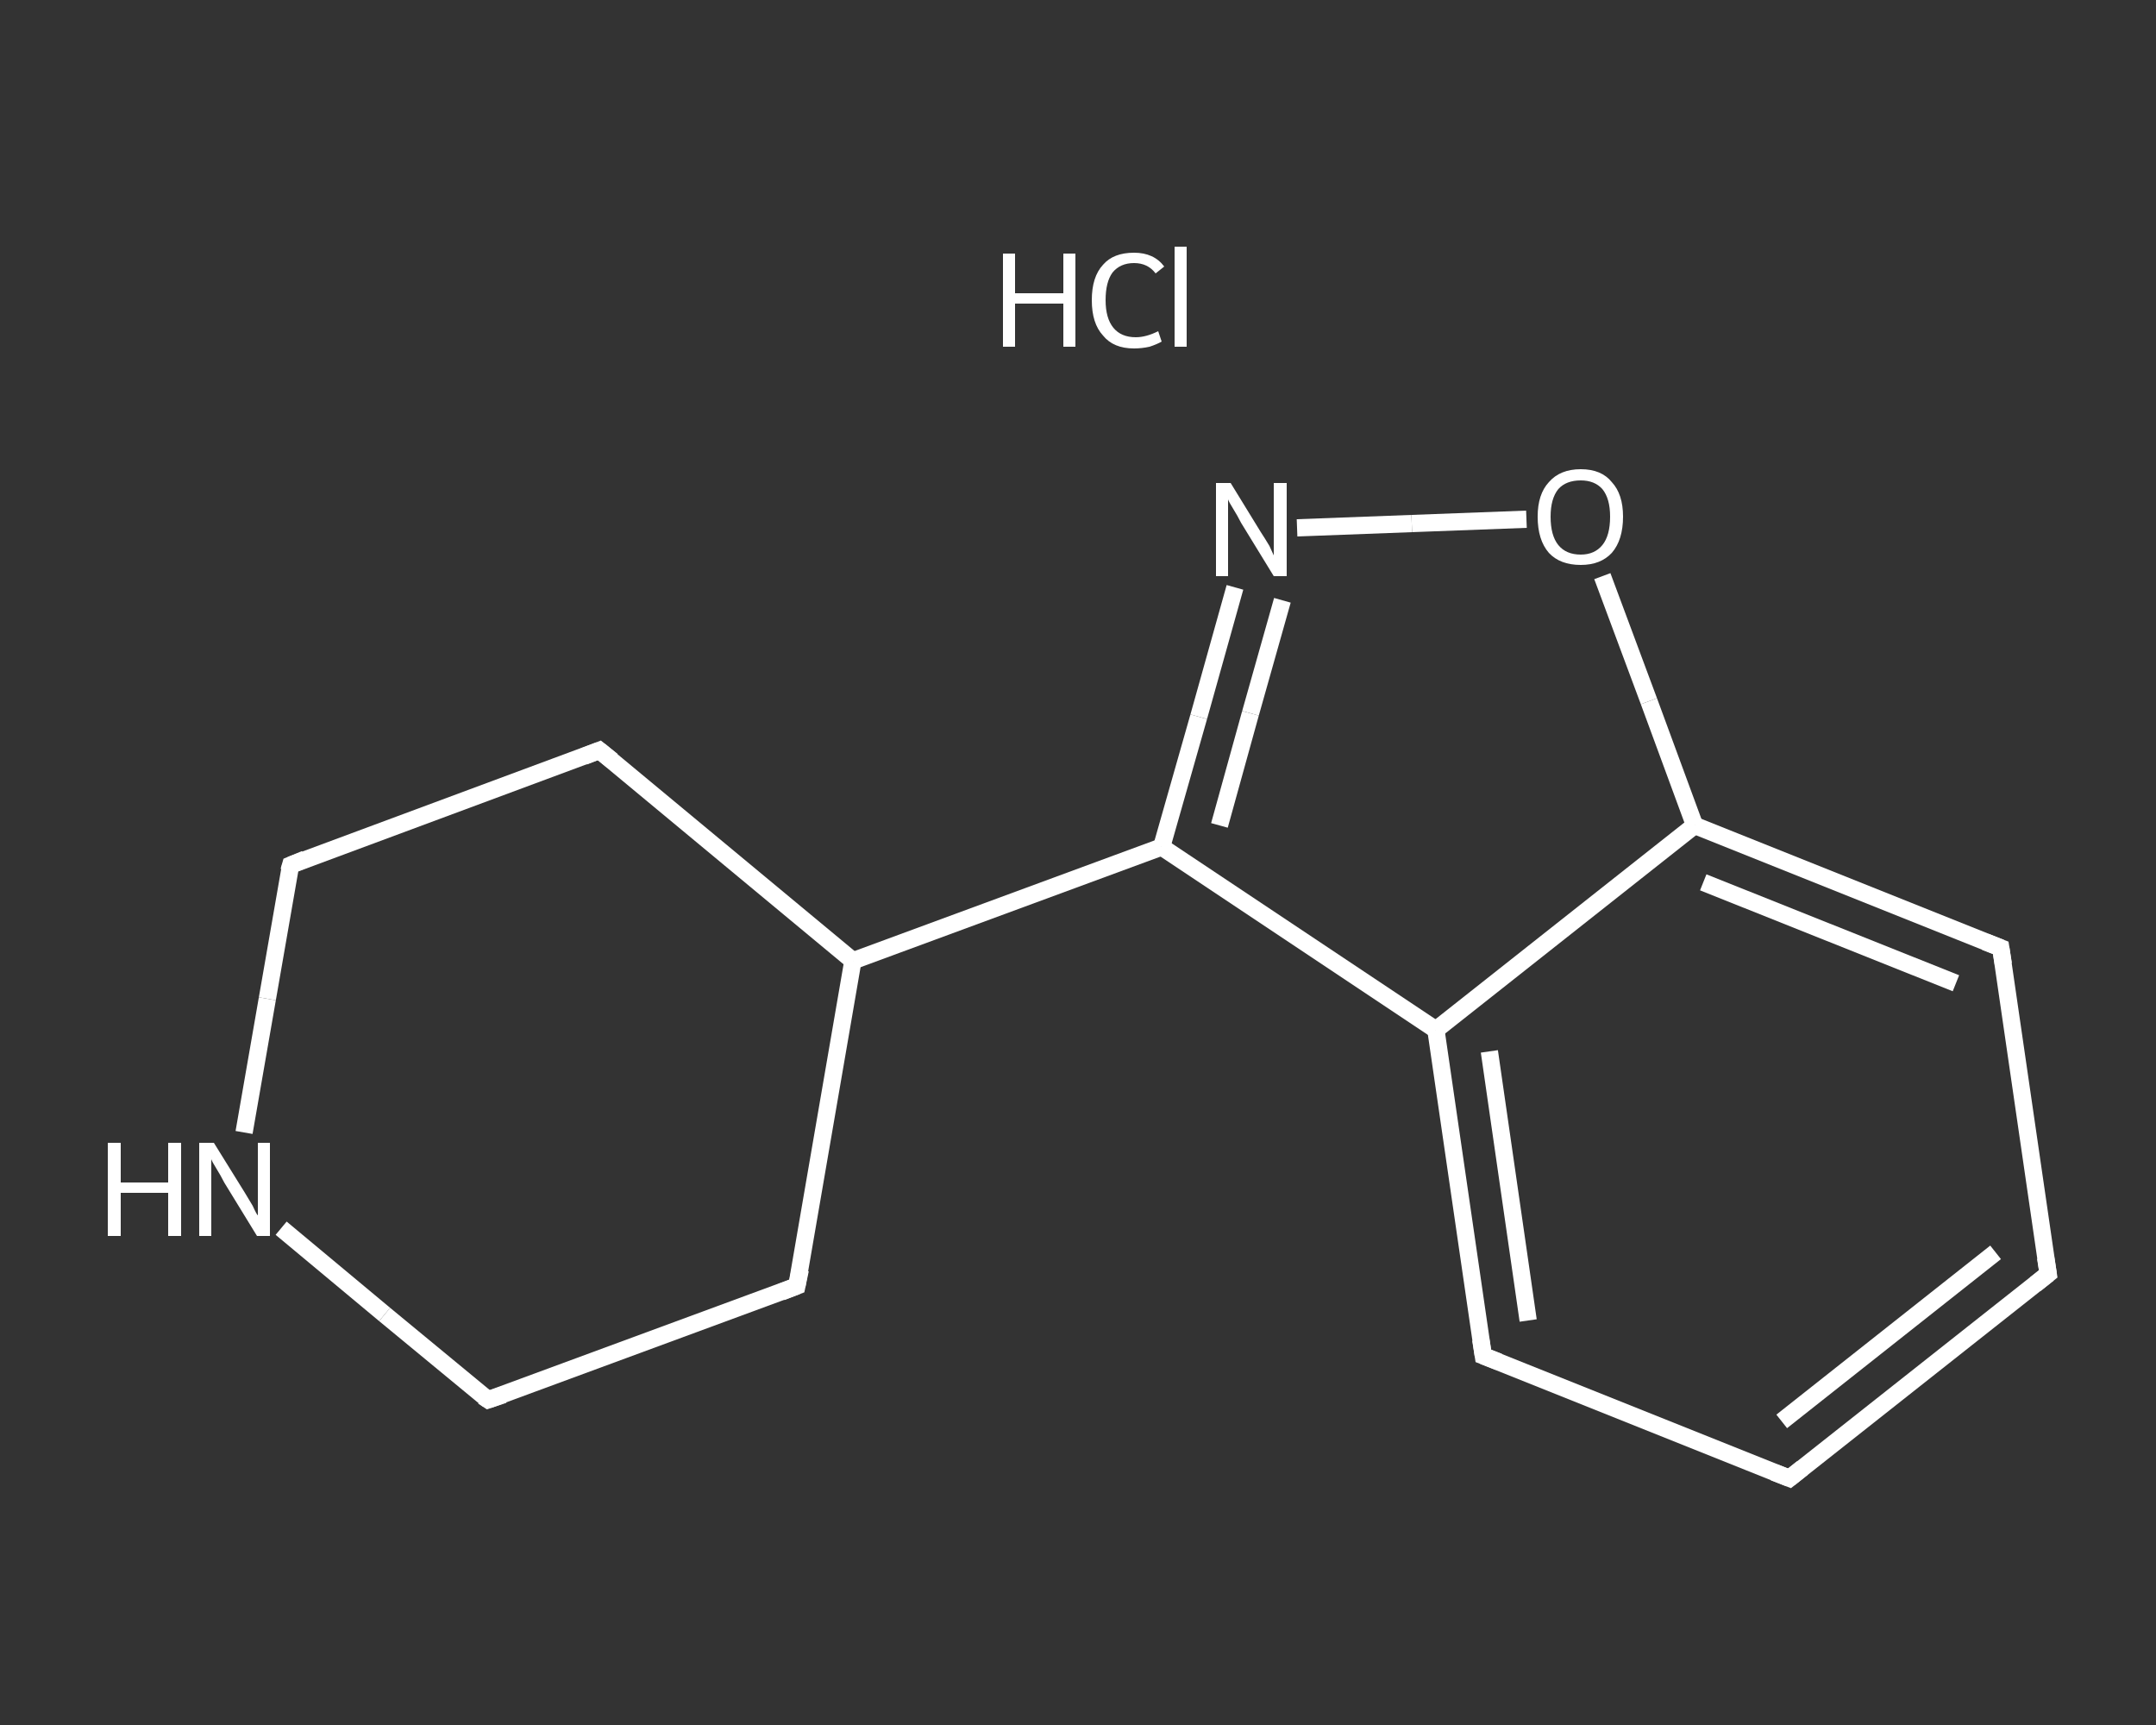 <?xml version='1.0' encoding='iso-8859-1'?>
<svg version='1.1' baseProfile='full'
              xmlns='http://www.w3.org/2000/svg'
                      xmlns:rdkit='http://www.rdkit.org/xml'
                      xmlns:xlink='http://www.w3.org/1999/xlink'
                  xml:space='preserve'
width='250px' height='200px' viewBox='0 0 250 200'>
<rect x="0" y="0" width="250" height="200" fill="#333333" stroke="none"/>
<!-- END OF HEADER -->
<rect style='opacity:1.0;fill:transparent;stroke:none' width='250.0' height='200.0' x='0.0' y='0.0'> </rect>
<path class='bond-0 atom-1 atom-2' d='M 237.5,147.7 L 207.5,171.4' style='fill:none;fill-rule:evenodd;stroke:#FFFFFF;stroke-width:2.0px;stroke-linecap:butt;stroke-linejoin:miter;stroke-opacity:1' />
<path class='bond-0 atom-1 atom-2' d='M 231.4,145.2 L 206.6,164.8' style='fill:none;fill-rule:evenodd;stroke:#FFFFFF;stroke-width:2.0px;stroke-linecap:butt;stroke-linejoin:miter;stroke-opacity:1' />
<path class='bond-1 atom-2 atom-3' d='M 207.5,171.4 L 172.0,157.2' style='fill:none;fill-rule:evenodd;stroke:#FFFFFF;stroke-width:2.0px;stroke-linecap:butt;stroke-linejoin:miter;stroke-opacity:1' />
<path class='bond-2 atom-3 atom-4' d='M 172.0,157.2 L 166.5,119.4' style='fill:none;fill-rule:evenodd;stroke:#FFFFFF;stroke-width:2.0px;stroke-linecap:butt;stroke-linejoin:miter;stroke-opacity:1' />
<path class='bond-2 atom-3 atom-4' d='M 177.2,153.1 L 172.7,121.9' style='fill:none;fill-rule:evenodd;stroke:#FFFFFF;stroke-width:2.0px;stroke-linecap:butt;stroke-linejoin:miter;stroke-opacity:1' />
<path class='bond-3 atom-4 atom-5' d='M 166.5,119.4 L 134.7,98.2' style='fill:none;fill-rule:evenodd;stroke:#FFFFFF;stroke-width:2.0px;stroke-linecap:butt;stroke-linejoin:miter;stroke-opacity:1' />
<path class='bond-4 atom-5 atom-6' d='M 134.7,98.2 L 98.9,111.4' style='fill:none;fill-rule:evenodd;stroke:#FFFFFF;stroke-width:2.0px;stroke-linecap:butt;stroke-linejoin:miter;stroke-opacity:1' />
<path class='bond-5 atom-6 atom-7' d='M 98.9,111.4 L 69.5,87.0' style='fill:none;fill-rule:evenodd;stroke:#FFFFFF;stroke-width:2.0px;stroke-linecap:butt;stroke-linejoin:miter;stroke-opacity:1' />
<path class='bond-6 atom-7 atom-8' d='M 69.5,87.0 L 33.7,100.3' style='fill:none;fill-rule:evenodd;stroke:#FFFFFF;stroke-width:2.0px;stroke-linecap:butt;stroke-linejoin:miter;stroke-opacity:1' />
<path class='bond-7 atom-8 atom-9' d='M 33.7,100.3 L 31.0,115.8' style='fill:none;fill-rule:evenodd;stroke:#FFFFFF;stroke-width:2.0px;stroke-linecap:butt;stroke-linejoin:miter;stroke-opacity:1' />
<path class='bond-7 atom-8 atom-9' d='M 31.0,115.8 L 28.3,131.3' style='fill:none;fill-rule:evenodd;stroke:#FFFFFF;stroke-width:2.0px;stroke-linecap:butt;stroke-linejoin:miter;stroke-opacity:1' />
<path class='bond-8 atom-9 atom-10' d='M 32.6,142.4 L 44.6,152.4' style='fill:none;fill-rule:evenodd;stroke:#FFFFFF;stroke-width:2.0px;stroke-linecap:butt;stroke-linejoin:miter;stroke-opacity:1' />
<path class='bond-8 atom-9 atom-10' d='M 44.6,152.4 L 56.6,162.3' style='fill:none;fill-rule:evenodd;stroke:#FFFFFF;stroke-width:2.0px;stroke-linecap:butt;stroke-linejoin:miter;stroke-opacity:1' />
<path class='bond-9 atom-10 atom-11' d='M 56.6,162.3 L 92.4,149.1' style='fill:none;fill-rule:evenodd;stroke:#FFFFFF;stroke-width:2.0px;stroke-linecap:butt;stroke-linejoin:miter;stroke-opacity:1' />
<path class='bond-10 atom-5 atom-12' d='M 134.7,98.2 L 139.0,83.1' style='fill:none;fill-rule:evenodd;stroke:#FFFFFF;stroke-width:2.0px;stroke-linecap:butt;stroke-linejoin:miter;stroke-opacity:1' />
<path class='bond-10 atom-5 atom-12' d='M 139.0,83.1 L 143.2,68.1' style='fill:none;fill-rule:evenodd;stroke:#FFFFFF;stroke-width:2.0px;stroke-linecap:butt;stroke-linejoin:miter;stroke-opacity:1' />
<path class='bond-10 atom-5 atom-12' d='M 141.4,95.7 L 145.0,82.7' style='fill:none;fill-rule:evenodd;stroke:#FFFFFF;stroke-width:2.0px;stroke-linecap:butt;stroke-linejoin:miter;stroke-opacity:1' />
<path class='bond-10 atom-5 atom-12' d='M 145.0,82.7 L 148.7,69.6' style='fill:none;fill-rule:evenodd;stroke:#FFFFFF;stroke-width:2.0px;stroke-linecap:butt;stroke-linejoin:miter;stroke-opacity:1' />
<path class='bond-11 atom-12 atom-13' d='M 150.4,61.2 L 163.7,60.7' style='fill:none;fill-rule:evenodd;stroke:#FFFFFF;stroke-width:2.0px;stroke-linecap:butt;stroke-linejoin:miter;stroke-opacity:1' />
<path class='bond-11 atom-12 atom-13' d='M 163.7,60.7 L 177.0,60.2' style='fill:none;fill-rule:evenodd;stroke:#FFFFFF;stroke-width:2.0px;stroke-linecap:butt;stroke-linejoin:miter;stroke-opacity:1' />
<path class='bond-12 atom-13 atom-14' d='M 185.8,66.8 L 191.2,81.3' style='fill:none;fill-rule:evenodd;stroke:#FFFFFF;stroke-width:2.0px;stroke-linecap:butt;stroke-linejoin:miter;stroke-opacity:1' />
<path class='bond-12 atom-13 atom-14' d='M 191.2,81.3 L 196.5,95.7' style='fill:none;fill-rule:evenodd;stroke:#FFFFFF;stroke-width:2.0px;stroke-linecap:butt;stroke-linejoin:miter;stroke-opacity:1' />
<path class='bond-13 atom-14 atom-15' d='M 196.5,95.7 L 232.0,109.9' style='fill:none;fill-rule:evenodd;stroke:#FFFFFF;stroke-width:2.0px;stroke-linecap:butt;stroke-linejoin:miter;stroke-opacity:1' />
<path class='bond-13 atom-14 atom-15' d='M 197.5,102.3 L 226.8,114.0' style='fill:none;fill-rule:evenodd;stroke:#FFFFFF;stroke-width:2.0px;stroke-linecap:butt;stroke-linejoin:miter;stroke-opacity:1' />
<path class='bond-14 atom-15 atom-1' d='M 232.0,109.9 L 237.5,147.7' style='fill:none;fill-rule:evenodd;stroke:#FFFFFF;stroke-width:2.0px;stroke-linecap:butt;stroke-linejoin:miter;stroke-opacity:1' />
<path class='bond-15 atom-14 atom-4' d='M 196.5,95.7 L 166.5,119.4' style='fill:none;fill-rule:evenodd;stroke:#FFFFFF;stroke-width:2.0px;stroke-linecap:butt;stroke-linejoin:miter;stroke-opacity:1' />
<path class='bond-16 atom-11 atom-6' d='M 92.4,149.1 L 98.9,111.4' style='fill:none;fill-rule:evenodd;stroke:#FFFFFF;stroke-width:2.0px;stroke-linecap:butt;stroke-linejoin:miter;stroke-opacity:1' />
<path d='M 236.0,148.9 L 237.5,147.7 L 237.2,145.8' style='fill:none;stroke:#FFFFFF;stroke-width:2.0px;stroke-linecap:butt;stroke-linejoin:miter;stroke-opacity:1;' />
<path d='M 209.0,170.2 L 207.5,171.4 L 205.7,170.7' style='fill:none;stroke:#FFFFFF;stroke-width:2.0px;stroke-linecap:butt;stroke-linejoin:miter;stroke-opacity:1;' />
<path d='M 173.8,157.9 L 172.0,157.2 L 171.7,155.3' style='fill:none;stroke:#FFFFFF;stroke-width:2.0px;stroke-linecap:butt;stroke-linejoin:miter;stroke-opacity:1;' />
<path d='M 71.0,88.2 L 69.5,87.0 L 67.7,87.7' style='fill:none;stroke:#FFFFFF;stroke-width:2.0px;stroke-linecap:butt;stroke-linejoin:miter;stroke-opacity:1;' />
<path d='M 35.4,99.6 L 33.7,100.3 L 33.5,101.0' style='fill:none;stroke:#FFFFFF;stroke-width:2.0px;stroke-linecap:butt;stroke-linejoin:miter;stroke-opacity:1;' />
<path d='M 56.0,161.9 L 56.6,162.3 L 58.4,161.7' style='fill:none;stroke:#FFFFFF;stroke-width:2.0px;stroke-linecap:butt;stroke-linejoin:miter;stroke-opacity:1;' />
<path d='M 90.6,149.8 L 92.4,149.1 L 92.8,147.2' style='fill:none;stroke:#FFFFFF;stroke-width:2.0px;stroke-linecap:butt;stroke-linejoin:miter;stroke-opacity:1;' />
<path d='M 230.2,109.2 L 232.0,109.9 L 232.3,111.8' style='fill:none;stroke:#FFFFFF;stroke-width:2.0px;stroke-linecap:butt;stroke-linejoin:miter;stroke-opacity:1;' />
<path class='atom-0' d='M 116.3 29.4
L 117.7 29.4
L 117.7 34.0
L 123.3 34.0
L 123.3 29.4
L 124.7 29.4
L 124.7 40.2
L 123.3 40.2
L 123.3 35.2
L 117.7 35.2
L 117.7 40.2
L 116.3 40.2
L 116.3 29.4
' fill='#FFFFFF'/>
<path class='atom-0' d='M 126.6 34.8
Q 126.6 32.1, 127.9 30.7
Q 129.1 29.3, 131.5 29.3
Q 133.8 29.3, 135.0 30.9
L 134.0 31.7
Q 133.1 30.5, 131.5 30.5
Q 129.9 30.5, 129.0 31.6
Q 128.2 32.7, 128.2 34.8
Q 128.2 36.9, 129.1 38.0
Q 130.0 39.1, 131.7 39.1
Q 132.9 39.1, 134.3 38.4
L 134.7 39.6
Q 134.2 39.9, 133.3 40.2
Q 132.4 40.4, 131.5 40.4
Q 129.1 40.4, 127.9 38.9
Q 126.6 37.5, 126.6 34.8
' fill='#FFFFFF'/>
<path class='atom-0' d='M 136.2 28.6
L 137.6 28.6
L 137.6 40.2
L 136.2 40.2
L 136.2 28.6
' fill='#FFFFFF'/>
<path class='atom-9' d='M 12.5 132.5
L 14.0 132.5
L 14.0 137.1
L 19.5 137.1
L 19.5 132.5
L 21.0 132.5
L 21.0 143.3
L 19.5 143.3
L 19.5 138.3
L 14.0 138.3
L 14.0 143.3
L 12.5 143.3
L 12.5 132.5
' fill='#FFFFFF'/>
<path class='atom-9' d='M 24.8 132.5
L 28.4 138.3
Q 28.7 138.8, 29.3 139.8
Q 29.8 140.9, 29.9 140.9
L 29.9 132.5
L 31.3 132.5
L 31.3 143.3
L 29.8 143.3
L 26.0 137.1
Q 25.6 136.3, 25.1 135.5
Q 24.6 134.7, 24.5 134.4
L 24.5 143.3
L 23.1 143.3
L 23.1 132.5
L 24.8 132.5
' fill='#FFFFFF'/>
<path class='atom-12' d='M 142.7 56.0
L 146.2 61.7
Q 146.6 62.3, 147.2 63.3
Q 147.7 64.4, 147.7 64.4
L 147.7 56.0
L 149.2 56.0
L 149.2 66.8
L 147.7 66.8
L 143.9 60.6
Q 143.5 59.8, 143.0 59.0
Q 142.5 58.2, 142.4 57.9
L 142.4 66.8
L 141.0 66.8
L 141.0 56.0
L 142.7 56.0
' fill='#FFFFFF'/>
<path class='atom-13' d='M 178.3 59.9
Q 178.3 57.3, 179.6 55.9
Q 180.9 54.4, 183.3 54.4
Q 185.7 54.4, 186.9 55.9
Q 188.2 57.3, 188.2 59.9
Q 188.2 62.6, 186.9 64.1
Q 185.6 65.5, 183.3 65.5
Q 180.9 65.5, 179.6 64.1
Q 178.3 62.6, 178.3 59.9
M 183.3 64.3
Q 184.9 64.3, 185.8 63.2
Q 186.7 62.1, 186.7 59.9
Q 186.7 57.8, 185.8 56.7
Q 184.9 55.7, 183.3 55.7
Q 181.6 55.7, 180.7 56.7
Q 179.8 57.8, 179.8 59.9
Q 179.8 62.1, 180.7 63.2
Q 181.6 64.3, 183.3 64.3
' fill='#FFFFFF'/>
</svg>
